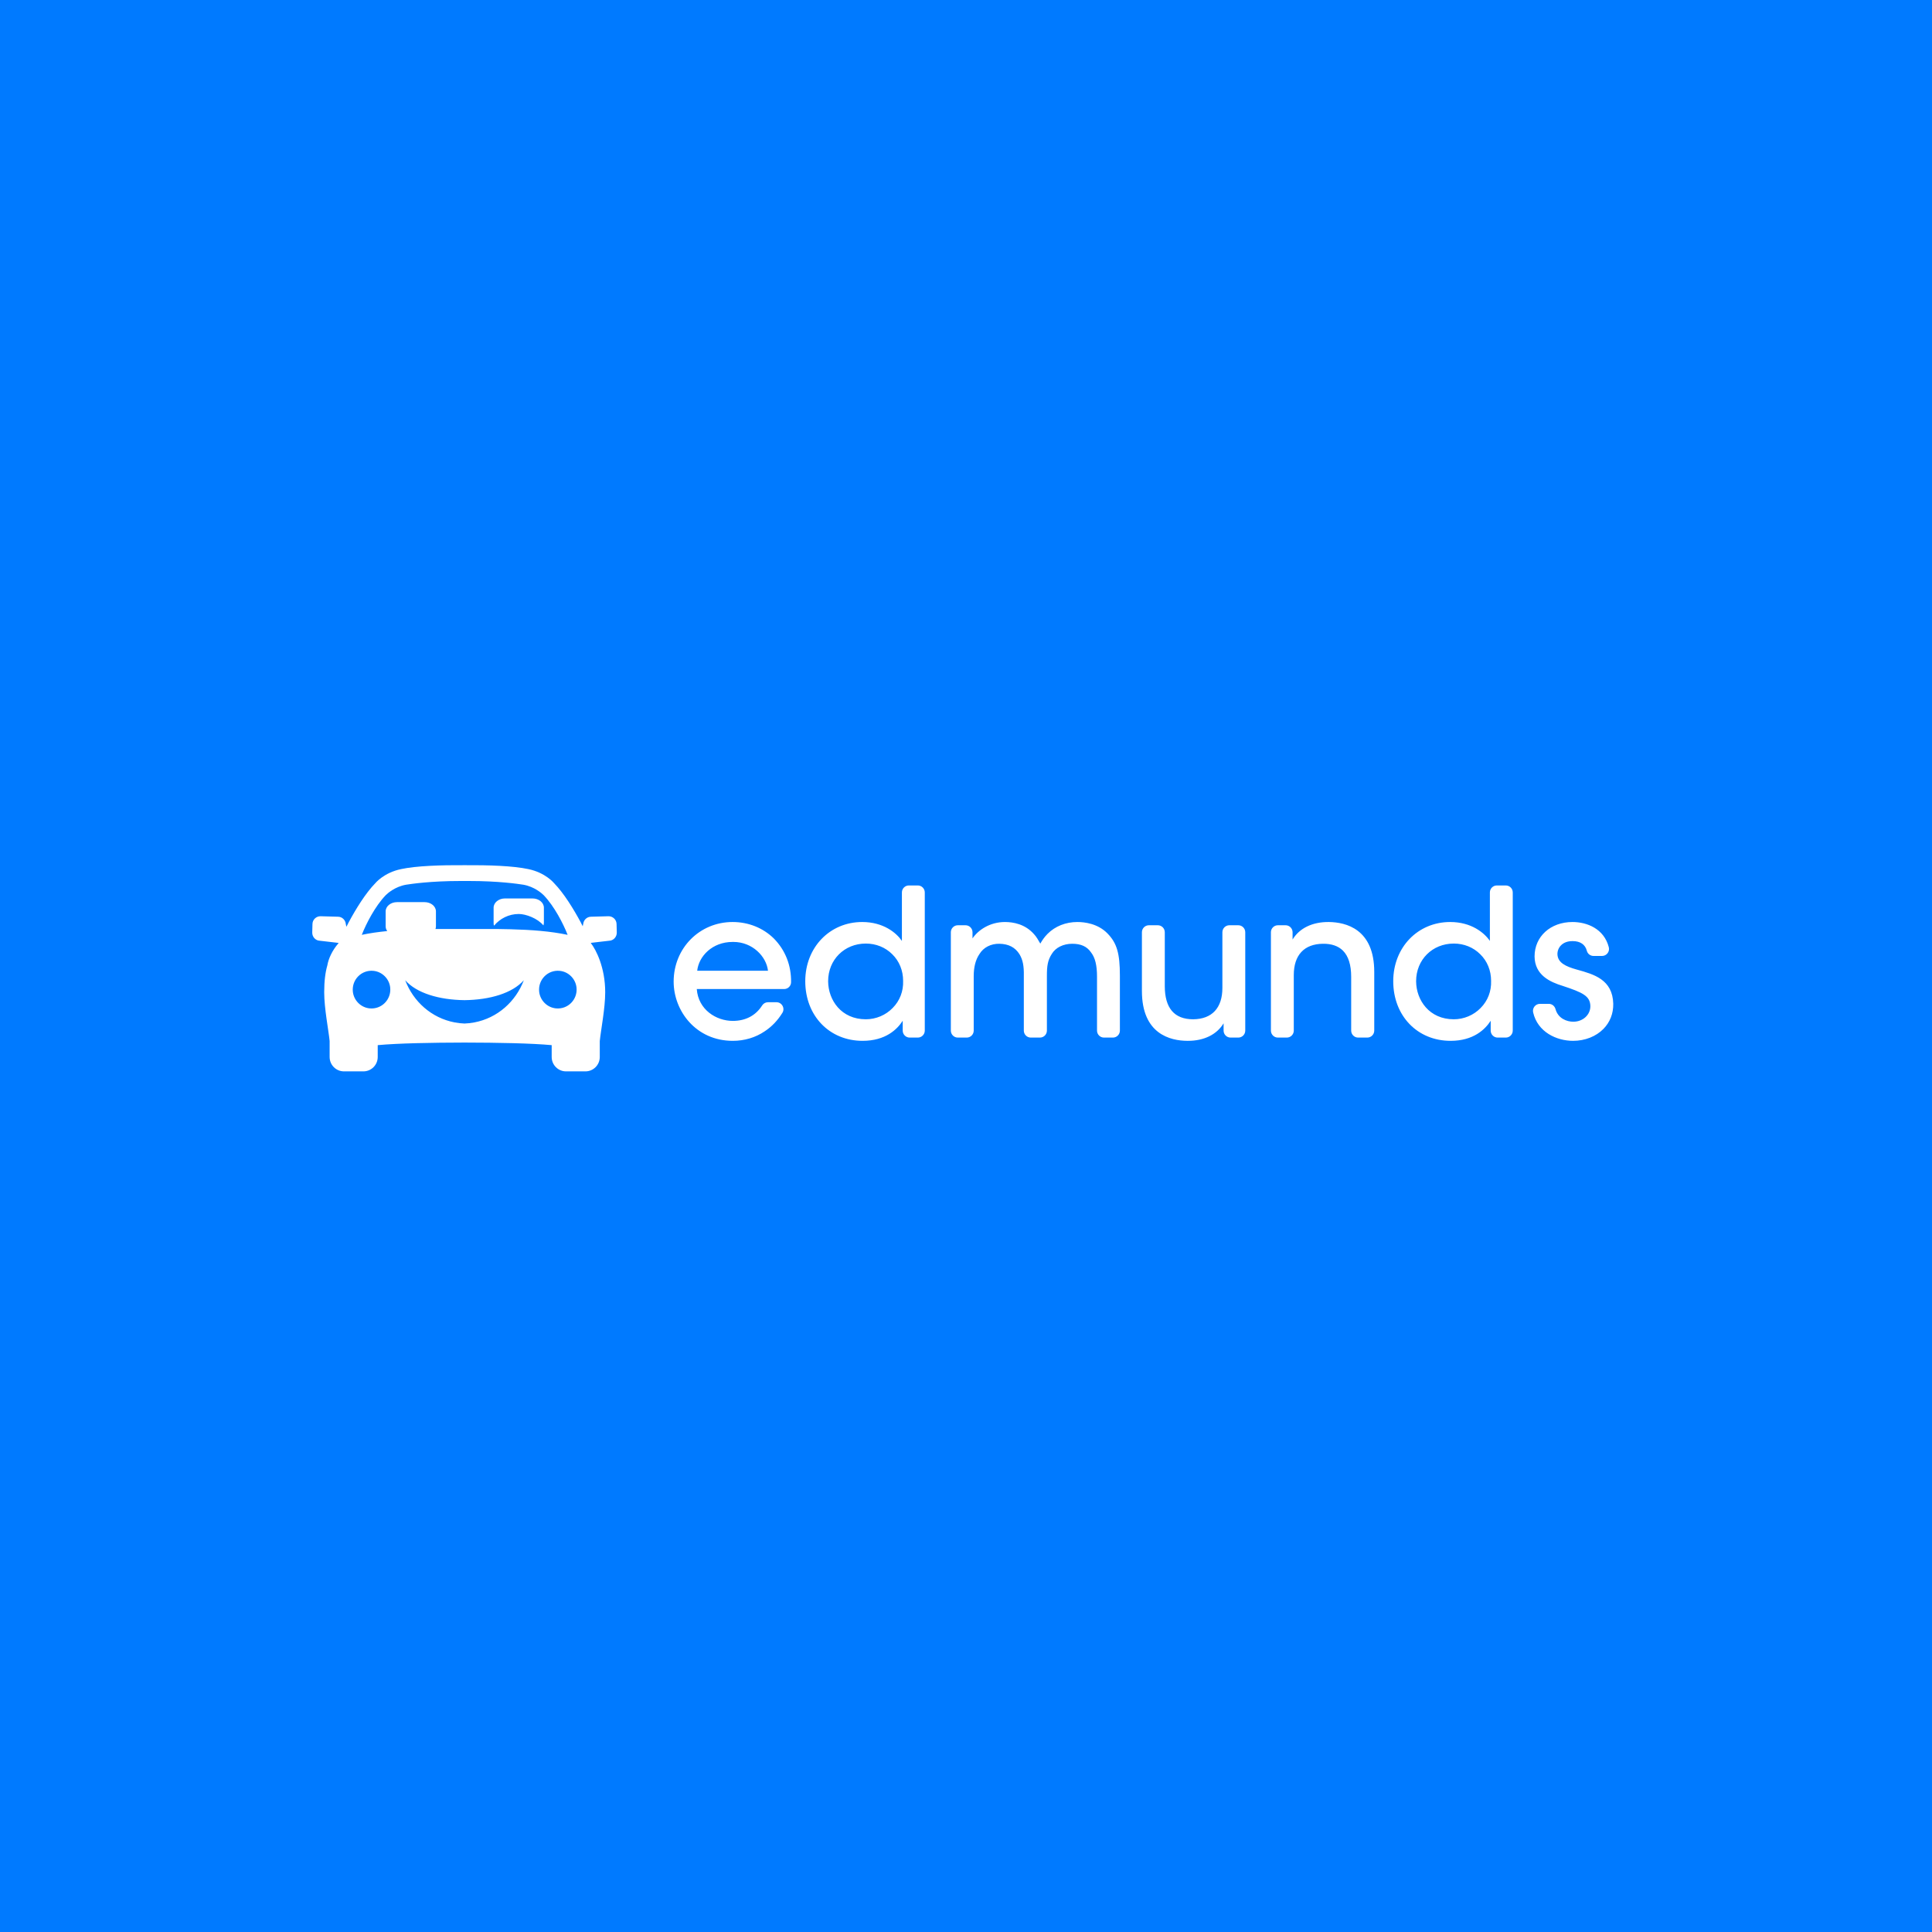 <?xml version="1.0" encoding="UTF-8"?>
<svg width="297px" height="297px" viewBox="0 0 297 297" version="1.1" xmlns="http://www.w3.org/2000/svg" xmlns:xlink="http://www.w3.org/1999/xlink">
    <title>Group Copy</title>
    <g id="Pages" stroke="none" stroke-width="1" fill="none" fill-rule="evenodd">
        <g id="Group-Copy">
            <rect id="Image" fill="#007AFF" x="0" y="0" width="297" height="297"></rect>
            <path d="M112.623,144.801 C112.661,144.801 112.698,144.8 112.736,144.8 C115.676,144.8 117.819,147.044 118.06,149.23 L107.18,149.23 C107.413,147.026 109.472,144.801 112.623,144.801 M112.62,141.738 C107.539,141.738 103.558,145.763 103.558,150.901 C103.558,155.376 106.959,160.004 112.651,160.004 C114.443,160.004 116.137,159.5 117.546,158.545 C118.63,157.835 119.548,156.877 120.275,155.7 C120.48,155.369 120.488,154.966 120.298,154.624 C120.106,154.275 119.755,154.069 119.361,154.069 L118.061,154.069 C117.696,154.069 117.359,154.255 117.162,154.566 C116.175,156.119 114.615,156.94 112.651,156.94 C110.113,156.94 107.34,155.225 107.114,152.043 L120.54,152.043 C121.122,152.043 121.601,151.577 121.609,151.003 C121.648,148.405 120.734,146.079 118.967,144.276 C117.305,142.64 115.052,141.738 112.62,141.738 M138.833,150.782 C138.892,152.372 138.322,153.855 137.226,154.954 C136.159,156.058 134.655,156.691 133.101,156.691 C129.335,156.691 127.336,153.763 127.306,150.869 L127.306,150.839 C127.306,147.54 129.798,145.05 133.101,145.05 C134.667,145.05 136.111,145.634 137.167,146.696 C138.241,147.743 138.833,149.194 138.833,150.782 M141.095,136.118 L139.715,136.118 C139.126,136.118 138.647,136.601 138.647,137.191 L138.647,144.644 C137.798,143.4 135.809,141.738 132.542,141.738 C127.553,141.738 123.79,145.65 123.79,150.839 C123.79,156.149 127.497,160.004 132.604,160.004 C136.132,160.004 137.924,158.24 138.771,156.92 L138.771,158.431 C138.771,159.022 139.25,159.504 139.84,159.504 L141.095,159.504 C141.684,159.504 142.163,159.022 142.163,158.431 L142.163,137.191 C142.163,136.601 141.684,136.118 141.095,136.118 M165.613,141.738 C163.831,141.738 162.206,142.385 161.037,143.559 C160.531,144.068 160.21,144.561 159.924,145.059 C159.92,145.051 159.916,145.044 159.912,145.037 C159.684,144.633 159.303,143.957 158.944,143.595 C157.592,142.06 155.773,141.738 154.486,141.738 C152.17,141.738 150.367,142.973 149.5,144.26 L149.5,143.311 C149.5,142.719 149.02,142.237 148.431,142.237 L147.238,142.237 C146.649,142.237 146.17,142.719 146.17,143.311 L146.17,158.431 C146.17,159.022 146.649,159.504 147.238,159.504 L148.617,159.504 C149.207,159.504 149.686,159.022 149.686,158.431 L149.686,150.06 C149.686,148.659 149.981,147.521 150.567,146.667 C151.176,145.647 152.333,145.055 153.644,145.082 C155.058,145.11 156.067,145.64 156.727,146.698 C157.231,147.543 157.422,148.498 157.389,149.997 L157.389,158.431 C157.389,159.022 157.869,159.504 158.458,159.504 L159.868,159.504 C160.458,159.504 160.937,159.022 160.937,158.431 L160.937,149.997 C160.937,148.516 161.05,147.636 161.693,146.636 C162.281,145.664 163.455,145.082 164.836,145.082 C166.193,145.082 167.114,145.508 167.738,146.432 C168.354,147.23 168.641,148.403 168.641,150.121 L168.641,158.431 C168.641,159.022 169.12,159.504 169.71,159.504 L171.088,159.504 C171.678,159.504 172.157,159.022 172.157,158.431 L172.157,149.997 C172.157,146.555 171.694,144.976 170.252,143.498 C168.765,141.967 166.707,141.738 165.613,141.738 M190.361,142.237 L188.981,142.237 C188.392,142.237 187.913,142.718 187.913,143.31 L187.913,151.87 C187.913,154.95 186.318,156.662 183.424,156.691 C180.527,156.691 179.059,154.974 179.059,151.588 L179.059,143.31 C179.059,142.718 178.58,142.237 177.991,142.237 L176.611,142.237 C176.022,142.237 175.543,142.718 175.543,143.31 L175.543,152.338 C175.543,158.973 179.915,159.989 182.521,160.004 C182.553,160.004 182.586,160.004 182.618,160.004 C185.098,160.004 187.059,159.033 188.099,157.31 L188.099,158.431 C188.099,159.023 188.578,159.504 189.168,159.504 L190.361,159.504 C190.95,159.504 191.429,159.023 191.429,158.431 L191.429,143.31 C191.429,142.718 190.95,142.237 190.361,142.237 M204.281,141.738 C201.753,141.713 199.756,142.685 198.703,144.431 L198.703,143.311 C198.703,142.719 198.223,142.237 197.634,142.237 L196.442,142.237 C195.853,142.237 195.373,142.719 195.373,143.311 L195.373,158.431 C195.373,159.022 195.853,159.504 196.442,159.504 L197.82,159.504 C198.41,159.504 198.889,159.022 198.889,158.431 L198.889,149.903 C198.889,146.822 200.484,145.11 203.38,145.082 C204.684,145.065 205.727,145.424 206.441,146.134 C207.284,146.972 207.712,148.325 207.712,150.153 L207.712,158.431 C207.712,159.022 208.191,159.504 208.78,159.504 L210.191,159.504 C210.78,159.504 211.259,159.022 211.259,158.431 L211.259,149.404 C211.259,142.803 206.887,141.768 204.281,141.738 M229.221,150.782 C229.279,152.373 228.71,153.855 227.614,154.954 C226.546,156.058 225.043,156.691 223.488,156.691 C219.723,156.691 217.723,153.763 217.694,150.869 L217.694,150.839 C217.694,147.54 220.185,145.05 223.488,145.05 C225.054,145.05 226.497,145.634 227.554,146.696 C228.629,147.743 229.221,149.194 229.221,150.782 M231.482,136.118 L230.103,136.118 C229.514,136.118 229.035,136.601 229.035,137.191 L229.035,144.644 C228.184,143.4 226.197,141.738 222.929,141.738 C217.939,141.738 214.178,145.65 214.178,150.839 C214.178,156.149 217.884,160.004 222.992,160.004 C226.519,160.004 228.312,158.24 229.159,156.92 L229.159,158.431 C229.159,159.022 229.638,159.504 230.227,159.504 L231.482,159.504 C232.072,159.504 232.55,159.022 232.55,158.431 L232.55,137.191 C232.55,136.601 232.072,136.118 231.482,136.118 M242.471,149.069 L242.393,149.048 C240.651,148.564 239.478,147.982 239.42,146.715 C239.406,146.196 239.595,145.708 239.952,145.339 C240.371,144.905 240.977,144.676 241.705,144.676 C241.73,144.675 241.754,144.675 241.778,144.675 C242.929,144.675 243.695,145.201 243.939,146.161 C244.058,146.629 244.481,146.955 244.968,146.955 L246.278,146.955 C246.612,146.955 246.921,146.803 247.125,146.538 C247.329,146.273 247.398,145.936 247.315,145.614 C246.581,142.757 243.95,141.738 241.734,141.738 C238.355,141.738 235.904,143.964 235.904,147.032 C235.939,149.889 238.252,150.958 240.26,151.568 C243.301,152.576 244.453,153.105 244.482,154.678 C244.482,156.017 243.33,157.065 241.858,157.065 C240.842,157.065 239.518,156.559 239.125,155.132 C238.991,154.645 238.578,154.319 238.095,154.319 L236.727,154.319 C236.399,154.319 236.095,154.467 235.891,154.724 C235.686,154.984 235.611,155.319 235.686,155.642 C236.382,158.655 239.272,160.004 241.827,160.004 C243.652,160.004 245.353,159.334 246.496,158.166 C247.507,157.131 248.027,155.795 247.999,154.3 C247.904,150.58 245.018,149.778 242.471,149.069 M70.956,133.001 L71.437,133.003 C75.123,132.977 78.883,133.104 81.192,133.599 C81.197,133.6 81.202,133.601 81.207,133.602 C83.858,134.141 85.18,135.769 85.18,135.769 L85.18,135.769 C86.684,137.31 88.182,139.757 89.279,141.795 L89.279,141.795 L89.581,142.393 C89.616,142.263 89.645,142.131 89.662,141.996 C89.739,141.411 90.223,140.943 90.827,140.926 L90.827,140.926 L93.516,140.851 C94.189,140.832 94.763,141.355 94.781,142.031 L94.781,142.031 L94.816,143.346 C94.834,144.022 94.312,144.598 93.641,144.617 L93.641,144.617 L90.829,144.944 C90.842,144.972 90.855,145.002 90.865,145.027 C91.618,146.004 93.036,148.708 93.036,152.541 C93.036,155.016 92.363,158.391 92.201,160.037 L92.201,160.037 L92.201,162.487 C92.201,163.709 91.216,164.699 89.999,164.699 L89.999,164.699 L87.011,164.699 C85.795,164.699 84.809,163.709 84.809,162.487 L84.809,162.487 L84.809,160.666 C81.677,160.377 76.569,160.279 71.437,160.27 C66.305,160.279 61.198,160.377 58.066,160.666 L58.066,160.666 L58.066,162.487 C58.066,163.709 57.08,164.699 55.864,164.699 L55.864,164.699 L52.875,164.699 C51.659,164.699 50.673,163.709 50.673,162.487 L50.673,162.487 L50.673,160.037 C50.512,158.391 49.838,155.016 49.838,152.541 C49.838,150.815 50.012,149.466 50.32,148.407 C50.49,147.388 51.064,146.115 52.01,145.027 C52.026,144.987 52.047,144.94 52.068,144.892 L52.068,144.892 L52.033,144.949 L49.175,144.617 C48.503,144.598 47.982,144.022 48,143.346 L48,143.346 L48.035,142.031 C48.053,141.355 48.628,140.832 49.299,140.851 L49.299,140.851 L51.988,140.926 C52.593,140.943 53.076,141.411 53.153,141.996 C53.174,142.156 53.213,142.312 53.257,142.468 L53.257,142.468 L53.596,141.795 C54.693,139.757 56.191,137.31 57.696,135.769 L57.696,135.769 C57.695,135.769 59.018,134.141 61.668,133.602 C61.673,133.601 61.677,133.6 61.682,133.599 C63.991,133.104 67.752,132.977 71.437,133.003 Z M80.526,150.685 C78.784,152.676 75.31,153.706 71.408,153.751 C67.506,153.706 64.032,152.676 62.29,150.685 C63.523,153.951 66.314,156.495 69.912,157.176 C70.413,157.271 70.913,157.325 71.408,157.344 C71.903,157.325 72.403,157.271 72.904,157.176 C76.502,156.495 79.294,153.951 80.526,150.685 Z M86.05,149.245 C84.223,149.063 82.701,150.592 82.882,152.425 C83.016,153.783 84.109,154.88 85.461,155.014 C87.286,155.196 88.808,153.667 88.627,151.833 C88.493,150.477 87.4,149.379 86.05,149.245 Z M57.408,149.245 C55.582,149.063 54.06,150.592 54.241,152.425 C54.375,153.783 55.468,154.88 56.819,155.014 C58.645,155.196 60.167,153.667 59.986,151.833 C59.853,150.477 58.76,149.379 57.408,149.245 Z M72.067,135.432 L70.807,135.432 C66.207,135.432 63.247,135.877 62.421,136.004 C60.725,136.303 59.593,137.321 59.302,137.607 C57.658,139.315 56.274,142.023 55.616,143.711 C56.844,143.45 58.155,143.265 59.53,143.13 C59.377,142.92 59.285,142.677 59.285,142.415 L59.285,142.415 L59.285,140.1 C59.285,139.317 60.066,138.682 61.032,138.682 L61.032,138.682 L65.269,138.682 C66.235,138.682 67.015,139.317 67.015,140.1 L67.015,140.1 L67.015,142.415 C67.015,142.552 66.989,142.685 66.943,142.811 L66.943,142.811 L67.488,142.811 C68.149,142.808 68.817,142.808 69.492,142.811 L69.492,142.811 L73.383,142.811 C74.058,142.808 74.726,142.808 75.387,142.811 L75.387,142.811 L76.255,142.811 L76.255,142.811 L76.672,142.817 C77.435,142.829 78.174,142.845 78.472,142.851 C81.671,142.934 84.647,143.155 87.259,143.711 C86.602,142.023 85.217,139.315 83.572,137.607 C83.282,137.321 82.15,136.303 80.454,136.004 C79.628,135.877 76.668,135.432 72.067,135.432 L72.067,135.432 Z M81.864,138.115 C82.83,138.115 83.611,138.75 83.611,139.534 L83.611,139.534 L83.611,141.848 C83.611,141.997 83.574,142.146 83.537,142.258 C82.644,141.176 80.858,140.504 79.746,140.504 C78.222,140.504 76.847,141.213 75.955,142.296 C75.881,142.146 75.881,141.997 75.881,141.848 L75.881,141.848 L75.881,139.534 C75.881,138.75 76.661,138.115 77.627,138.115 L77.627,138.115 Z" id="Combined-Shape" fill="#FFFFFF" fill-rule="nonzero"></path>
        </g>
    </g>
</svg>